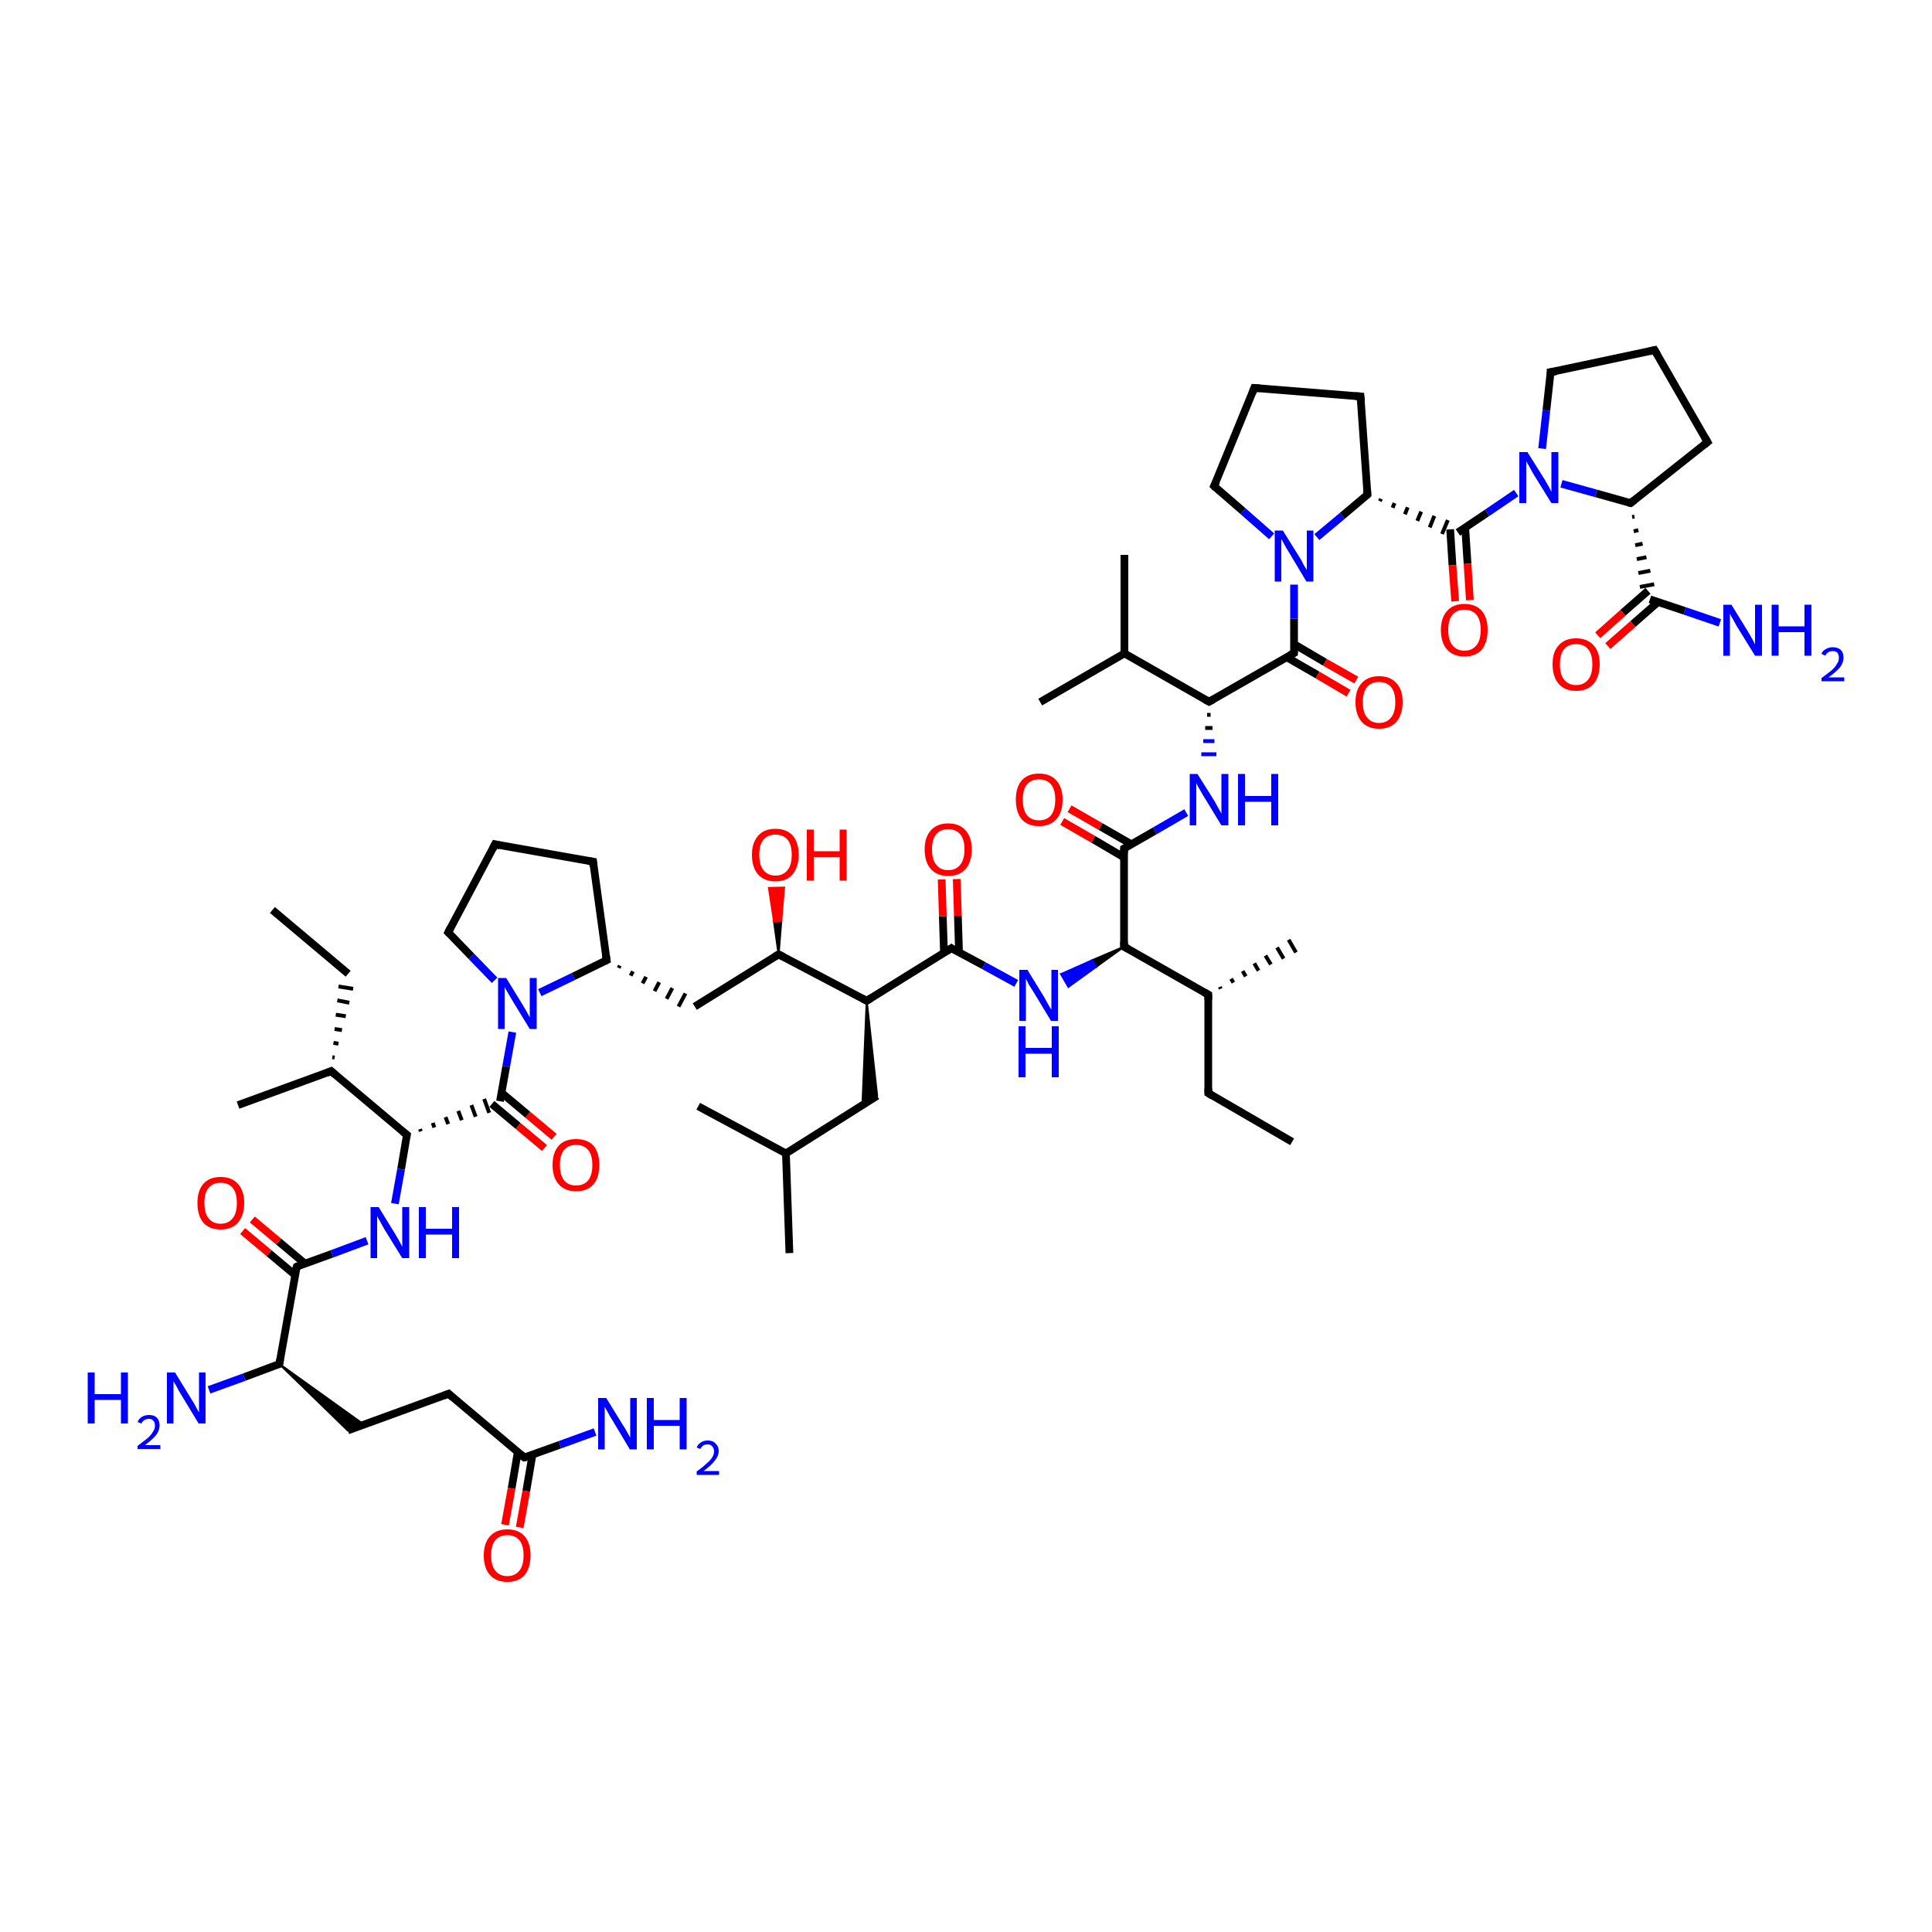 <?xml version='1.0' encoding='iso-8859-1'?>
<svg version='1.1' baseProfile='full'
              xmlns='http://www.w3.org/2000/svg'
                      xmlns:rdkit='http://www.rdkit.org/xml'
                      xmlns:xlink='http://www.w3.org/1999/xlink'
                  xml:space='preserve'
width='500px' height='500px' viewBox='0 0 500 500'>
<!-- END OF HEADER -->
<path class='bond-0 atom-3 atom-8' d='M 290.9,219.6 L 298.9,215.0' style='fill:none;fill-rule:evenodd;stroke:#000000;stroke-width:2.0px;stroke-linecap:butt;stroke-linejoin:miter;stroke-opacity:1' />
<path class='bond-0 atom-3 atom-8' d='M 298.9,215.0 L 307.0,210.3' style='fill:none;fill-rule:evenodd;stroke:#0000FF;stroke-width:2.0px;stroke-linecap:butt;stroke-linejoin:miter;stroke-opacity:1' />
<path class='bond-1 atom-11 atom-15' d='M 334.9,169.0 L 334.9,160.1' style='fill:none;fill-rule:evenodd;stroke:#000000;stroke-width:2.0px;stroke-linecap:butt;stroke-linejoin:miter;stroke-opacity:1' />
<path class='bond-1 atom-11 atom-15' d='M 334.9,160.1 L 334.9,151.3' style='fill:none;fill-rule:evenodd;stroke:#0000FF;stroke-width:2.0px;stroke-linecap:butt;stroke-linejoin:miter;stroke-opacity:1' />
<path class='bond-2 atom-18 atom-22' d='M 377.3,137.8 L 384.9,132.7' style='fill:none;fill-rule:evenodd;stroke:#000000;stroke-width:2.0px;stroke-linecap:butt;stroke-linejoin:miter;stroke-opacity:1' />
<path class='bond-2 atom-18 atom-22' d='M 384.9,132.7 L 392.4,127.6' style='fill:none;fill-rule:evenodd;stroke:#0000FF;stroke-width:2.0px;stroke-linecap:butt;stroke-linejoin:miter;stroke-opacity:1' />
<path class='bond-3 atom-25 atom-29' d='M 427.0,155.1 L 436.0,158.1' style='fill:none;fill-rule:evenodd;stroke:#000000;stroke-width:2.0px;stroke-linecap:butt;stroke-linejoin:miter;stroke-opacity:1' />
<path class='bond-3 atom-25 atom-29' d='M 436.0,158.1 L 445.1,161.2' style='fill:none;fill-rule:evenodd;stroke:#0000FF;stroke-width:2.0px;stroke-linecap:butt;stroke-linejoin:miter;stroke-opacity:1' />
<path class='bond-4 atom-1 atom-0' d='M 290.9,245.0 L 283.7,250.2 L 282.7,248.5 Z' style='fill:#000000;fill-rule:evenodd;fill-opacity:1;stroke:#000000;stroke-width:0.5px;stroke-linecap:butt;stroke-linejoin:miter;stroke-opacity:1;' />
<path class='bond-4 atom-1 atom-0' d='M 283.7,250.2 L 274.6,252.1 L 276.5,255.4 Z' style='fill:#0000FF;fill-rule:evenodd;fill-opacity:1;stroke:#0000FF;stroke-width:0.5px;stroke-linecap:butt;stroke-linejoin:miter;stroke-opacity:1;' />
<path class='bond-4 atom-1 atom-0' d='M 283.7,250.2 L 282.7,248.5 L 274.6,252.1 Z' style='fill:#0000FF;fill-rule:evenodd;fill-opacity:1;stroke:#0000FF;stroke-width:0.5px;stroke-linecap:butt;stroke-linejoin:miter;stroke-opacity:1;' />
<path class='bond-5 atom-1 atom-3' d='M 290.9,245.0 L 290.9,219.6' style='fill:none;fill-rule:evenodd;stroke:#000000;stroke-width:2.0px;stroke-linecap:butt;stroke-linejoin:miter;stroke-opacity:1' />
<path class='bond-6 atom-3 atom-2' d='M 292.8,218.5 L 284.8,213.9' style='fill:none;fill-rule:evenodd;stroke:#000000;stroke-width:2.0px;stroke-linecap:butt;stroke-linejoin:miter;stroke-opacity:1' />
<path class='bond-6 atom-3 atom-2' d='M 284.8,213.9 L 276.8,209.3' style='fill:none;fill-rule:evenodd;stroke:#FF0000;stroke-width:2.0px;stroke-linecap:butt;stroke-linejoin:miter;stroke-opacity:1' />
<path class='bond-6 atom-3 atom-2' d='M 290.9,221.9 L 282.9,217.2' style='fill:none;fill-rule:evenodd;stroke:#000000;stroke-width:2.0px;stroke-linecap:butt;stroke-linejoin:miter;stroke-opacity:1' />
<path class='bond-6 atom-3 atom-2' d='M 282.9,217.2 L 274.9,212.6' style='fill:none;fill-rule:evenodd;stroke:#FF0000;stroke-width:2.0px;stroke-linecap:butt;stroke-linejoin:miter;stroke-opacity:1' />
<path class='bond-7 atom-1 atom-4' d='M 290.9,245.0 L 312.7,257.4' style='fill:none;fill-rule:evenodd;stroke:#000000;stroke-width:2.0px;stroke-linecap:butt;stroke-linejoin:miter;stroke-opacity:1' />
<path class='bond-8 atom-4 atom-5' d='M 315.7,255.4 L 315.9,255.9' style='fill:none;fill-rule:evenodd;stroke:#000000;stroke-width:1.0px;stroke-linecap:butt;stroke-linejoin:miter;stroke-opacity:1' />
<path class='bond-8 atom-4 atom-5' d='M 318.6,253.3 L 319.2,254.3' style='fill:none;fill-rule:evenodd;stroke:#000000;stroke-width:1.0px;stroke-linecap:butt;stroke-linejoin:miter;stroke-opacity:1' />
<path class='bond-8 atom-4 atom-5' d='M 321.6,251.3 L 322.4,252.7' style='fill:none;fill-rule:evenodd;stroke:#000000;stroke-width:1.0px;stroke-linecap:butt;stroke-linejoin:miter;stroke-opacity:1' />
<path class='bond-8 atom-4 atom-5' d='M 324.6,249.3 L 325.7,251.2' style='fill:none;fill-rule:evenodd;stroke:#000000;stroke-width:1.0px;stroke-linecap:butt;stroke-linejoin:miter;stroke-opacity:1' />
<path class='bond-8 atom-4 atom-5' d='M 327.5,247.3 L 328.9,249.6' style='fill:none;fill-rule:evenodd;stroke:#000000;stroke-width:1.0px;stroke-linecap:butt;stroke-linejoin:miter;stroke-opacity:1' />
<path class='bond-8 atom-4 atom-5' d='M 330.5,245.2 L 332.2,248.1' style='fill:none;fill-rule:evenodd;stroke:#000000;stroke-width:1.0px;stroke-linecap:butt;stroke-linejoin:miter;stroke-opacity:1' />
<path class='bond-8 atom-4 atom-5' d='M 333.5,243.2 L 335.4,246.5' style='fill:none;fill-rule:evenodd;stroke:#000000;stroke-width:1.0px;stroke-linecap:butt;stroke-linejoin:miter;stroke-opacity:1' />
<path class='bond-9 atom-4 atom-6' d='M 312.7,257.4 L 312.7,282.9' style='fill:none;fill-rule:evenodd;stroke:#000000;stroke-width:2.0px;stroke-linecap:butt;stroke-linejoin:miter;stroke-opacity:1' />
<path class='bond-10 atom-6 atom-7' d='M 312.7,282.9 L 334.4,295.5' style='fill:none;fill-rule:evenodd;stroke:#000000;stroke-width:2.0px;stroke-linecap:butt;stroke-linejoin:miter;stroke-opacity:1' />
<path class='bond-11 atom-9 atom-8' d='M 312.4,185.0 L 313.3,185.0' style='fill:none;fill-rule:evenodd;stroke:#000000;stroke-width:1.0px;stroke-linecap:butt;stroke-linejoin:miter;stroke-opacity:1' />
<path class='bond-11 atom-9 atom-8' d='M 311.9,188.4 L 313.8,188.4' style='fill:none;fill-rule:evenodd;stroke:#000000;stroke-width:1.0px;stroke-linecap:butt;stroke-linejoin:miter;stroke-opacity:1' />
<path class='bond-11 atom-9 atom-8' d='M 311.4,191.8 L 314.3,191.8' style='fill:none;fill-rule:evenodd;stroke:#0000FF;stroke-width:1.0px;stroke-linecap:butt;stroke-linejoin:miter;stroke-opacity:1' />
<path class='bond-11 atom-9 atom-8' d='M 310.9,195.2 L 314.8,195.2' style='fill:none;fill-rule:evenodd;stroke:#0000FF;stroke-width:1.0px;stroke-linecap:butt;stroke-linejoin:miter;stroke-opacity:1' />
<path class='bond-12 atom-9 atom-11' d='M 312.9,181.6 L 334.9,169.0' style='fill:none;fill-rule:evenodd;stroke:#000000;stroke-width:2.0px;stroke-linecap:butt;stroke-linejoin:miter;stroke-opacity:1' />
<path class='bond-13 atom-11 atom-10' d='M 333.0,170.1 L 341.0,174.7' style='fill:none;fill-rule:evenodd;stroke:#000000;stroke-width:2.0px;stroke-linecap:butt;stroke-linejoin:miter;stroke-opacity:1' />
<path class='bond-13 atom-11 atom-10' d='M 341.0,174.7 L 349.0,179.4' style='fill:none;fill-rule:evenodd;stroke:#FF0000;stroke-width:2.0px;stroke-linecap:butt;stroke-linejoin:miter;stroke-opacity:1' />
<path class='bond-13 atom-11 atom-10' d='M 334.9,166.7 L 342.9,171.4' style='fill:none;fill-rule:evenodd;stroke:#000000;stroke-width:2.0px;stroke-linecap:butt;stroke-linejoin:miter;stroke-opacity:1' />
<path class='bond-13 atom-11 atom-10' d='M 342.9,171.4 L 351.0,176.0' style='fill:none;fill-rule:evenodd;stroke:#FF0000;stroke-width:2.0px;stroke-linecap:butt;stroke-linejoin:miter;stroke-opacity:1' />
<path class='bond-14 atom-9 atom-12' d='M 312.9,181.6 L 291.0,169.1' style='fill:none;fill-rule:evenodd;stroke:#000000;stroke-width:2.0px;stroke-linecap:butt;stroke-linejoin:miter;stroke-opacity:1' />
<path class='bond-15 atom-12 atom-13' d='M 291.0,169.1 L 291.0,143.6' style='fill:none;fill-rule:evenodd;stroke:#000000;stroke-width:2.0px;stroke-linecap:butt;stroke-linejoin:miter;stroke-opacity:1' />
<path class='bond-16 atom-12 atom-14' d='M 291.0,169.1 L 269.2,181.7' style='fill:none;fill-rule:evenodd;stroke:#000000;stroke-width:2.0px;stroke-linecap:butt;stroke-linejoin:miter;stroke-opacity:1' />
<path class='bond-17 atom-15 atom-16' d='M 340.8,139.0 L 347.4,133.5' style='fill:none;fill-rule:evenodd;stroke:#0000FF;stroke-width:2.0px;stroke-linecap:butt;stroke-linejoin:miter;stroke-opacity:1' />
<path class='bond-17 atom-15 atom-16' d='M 347.4,133.5 L 353.9,128.0' style='fill:none;fill-rule:evenodd;stroke:#000000;stroke-width:2.0px;stroke-linecap:butt;stroke-linejoin:miter;stroke-opacity:1' />
<path class='bond-18 atom-16 atom-18' d='M 357.1,129.7 L 357.4,129.1' style='fill:none;fill-rule:evenodd;stroke:#000000;stroke-width:1.0px;stroke-linecap:butt;stroke-linejoin:miter;stroke-opacity:1' />
<path class='bond-18 atom-16 atom-18' d='M 360.4,131.4 L 360.9,130.2' style='fill:none;fill-rule:evenodd;stroke:#000000;stroke-width:1.0px;stroke-linecap:butt;stroke-linejoin:miter;stroke-opacity:1' />
<path class='bond-18 atom-16 atom-18' d='M 363.6,133.1 L 364.3,131.3' style='fill:none;fill-rule:evenodd;stroke:#000000;stroke-width:1.0px;stroke-linecap:butt;stroke-linejoin:miter;stroke-opacity:1' />
<path class='bond-18 atom-16 atom-18' d='M 366.8,134.8 L 367.8,132.4' style='fill:none;fill-rule:evenodd;stroke:#000000;stroke-width:1.0px;stroke-linecap:butt;stroke-linejoin:miter;stroke-opacity:1' />
<path class='bond-18 atom-16 atom-18' d='M 370.0,136.5 L 371.2,133.5' style='fill:none;fill-rule:evenodd;stroke:#000000;stroke-width:1.0px;stroke-linecap:butt;stroke-linejoin:miter;stroke-opacity:1' />
<path class='bond-18 atom-16 atom-18' d='M 373.2,138.2 L 374.7,134.6' style='fill:none;fill-rule:evenodd;stroke:#000000;stroke-width:1.0px;stroke-linecap:butt;stroke-linejoin:miter;stroke-opacity:1' />
<path class='bond-19 atom-18 atom-17' d='M 375.3,137.0 L 375.9,146.3' style='fill:none;fill-rule:evenodd;stroke:#000000;stroke-width:2.0px;stroke-linecap:butt;stroke-linejoin:miter;stroke-opacity:1' />
<path class='bond-19 atom-18 atom-17' d='M 375.9,146.3 L 376.6,155.6' style='fill:none;fill-rule:evenodd;stroke:#FF0000;stroke-width:2.0px;stroke-linecap:butt;stroke-linejoin:miter;stroke-opacity:1' />
<path class='bond-19 atom-18 atom-17' d='M 379.2,136.6 L 379.8,145.9' style='fill:none;fill-rule:evenodd;stroke:#000000;stroke-width:2.0px;stroke-linecap:butt;stroke-linejoin:miter;stroke-opacity:1' />
<path class='bond-19 atom-18 atom-17' d='M 379.8,145.9 L 380.4,155.3' style='fill:none;fill-rule:evenodd;stroke:#FF0000;stroke-width:2.0px;stroke-linecap:butt;stroke-linejoin:miter;stroke-opacity:1' />
<path class='bond-20 atom-16 atom-19' d='M 353.9,128.0 L 352.1,102.6' style='fill:none;fill-rule:evenodd;stroke:#000000;stroke-width:2.0px;stroke-linecap:butt;stroke-linejoin:miter;stroke-opacity:1' />
<path class='bond-21 atom-20 atom-21' d='M 314.2,125.8 L 324.6,100.4' style='fill:none;fill-rule:evenodd;stroke:#000000;stroke-width:2.0px;stroke-linecap:butt;stroke-linejoin:miter;stroke-opacity:1' />
<path class='bond-22 atom-21 atom-19' d='M 324.6,100.4 L 352.1,102.6' style='fill:none;fill-rule:evenodd;stroke:#000000;stroke-width:2.0px;stroke-linecap:butt;stroke-linejoin:miter;stroke-opacity:1' />
<path class='bond-23 atom-20 atom-15' d='M 314.2,125.8 L 321.7,132.3' style='fill:none;fill-rule:evenodd;stroke:#000000;stroke-width:2.0px;stroke-linecap:butt;stroke-linejoin:miter;stroke-opacity:1' />
<path class='bond-23 atom-20 atom-15' d='M 321.7,132.3 L 329.1,138.8' style='fill:none;fill-rule:evenodd;stroke:#0000FF;stroke-width:2.0px;stroke-linecap:butt;stroke-linejoin:miter;stroke-opacity:1' />
<path class='bond-24 atom-22 atom-23' d='M 404.1,125.2 L 413.1,127.7' style='fill:none;fill-rule:evenodd;stroke:#0000FF;stroke-width:2.0px;stroke-linecap:butt;stroke-linejoin:miter;stroke-opacity:1' />
<path class='bond-24 atom-22 atom-23' d='M 413.1,127.7 L 422.0,130.2' style='fill:none;fill-rule:evenodd;stroke:#000000;stroke-width:2.0px;stroke-linecap:butt;stroke-linejoin:miter;stroke-opacity:1' />
<path class='bond-25 atom-23 atom-25' d='M 422.4,133.8 L 423.0,133.7' style='fill:none;fill-rule:evenodd;stroke:#000000;stroke-width:1.0px;stroke-linecap:butt;stroke-linejoin:miter;stroke-opacity:1' />
<path class='bond-25 atom-23 atom-25' d='M 422.8,137.5 L 424.0,137.2' style='fill:none;fill-rule:evenodd;stroke:#000000;stroke-width:1.0px;stroke-linecap:butt;stroke-linejoin:miter;stroke-opacity:1' />
<path class='bond-25 atom-23 atom-25' d='M 423.2,141.1 L 425.1,140.7' style='fill:none;fill-rule:evenodd;stroke:#000000;stroke-width:1.0px;stroke-linecap:butt;stroke-linejoin:miter;stroke-opacity:1' />
<path class='bond-25 atom-23 atom-25' d='M 423.6,144.7 L 426.1,144.2' style='fill:none;fill-rule:evenodd;stroke:#000000;stroke-width:1.0px;stroke-linecap:butt;stroke-linejoin:miter;stroke-opacity:1' />
<path class='bond-25 atom-23 atom-25' d='M 424.0,148.3 L 427.1,147.7' style='fill:none;fill-rule:evenodd;stroke:#000000;stroke-width:1.0px;stroke-linecap:butt;stroke-linejoin:miter;stroke-opacity:1' />
<path class='bond-25 atom-23 atom-25' d='M 424.4,151.9 L 428.1,151.2' style='fill:none;fill-rule:evenodd;stroke:#000000;stroke-width:1.0px;stroke-linecap:butt;stroke-linejoin:miter;stroke-opacity:1' />
<path class='bond-26 atom-25 atom-24' d='M 426.5,152.9 L 420.0,158.6' style='fill:none;fill-rule:evenodd;stroke:#000000;stroke-width:2.0px;stroke-linecap:butt;stroke-linejoin:miter;stroke-opacity:1' />
<path class='bond-26 atom-25 atom-24' d='M 420.0,158.6 L 413.5,164.4' style='fill:none;fill-rule:evenodd;stroke:#FF0000;stroke-width:2.0px;stroke-linecap:butt;stroke-linejoin:miter;stroke-opacity:1' />
<path class='bond-26 atom-25 atom-24' d='M 429.1,155.8 L 422.6,161.5' style='fill:none;fill-rule:evenodd;stroke:#000000;stroke-width:2.0px;stroke-linecap:butt;stroke-linejoin:miter;stroke-opacity:1' />
<path class='bond-26 atom-25 atom-24' d='M 422.6,161.5 L 416.1,167.2' style='fill:none;fill-rule:evenodd;stroke:#FF0000;stroke-width:2.0px;stroke-linecap:butt;stroke-linejoin:miter;stroke-opacity:1' />
<path class='bond-27 atom-23 atom-26' d='M 422.0,130.2 L 441.9,114.4' style='fill:none;fill-rule:evenodd;stroke:#000000;stroke-width:2.0px;stroke-linecap:butt;stroke-linejoin:miter;stroke-opacity:1' />
<path class='bond-28 atom-27 atom-28' d='M 401.3,96.3 L 428.2,90.6' style='fill:none;fill-rule:evenodd;stroke:#000000;stroke-width:2.0px;stroke-linecap:butt;stroke-linejoin:miter;stroke-opacity:1' />
<path class='bond-29 atom-28 atom-26' d='M 428.2,90.6 L 441.9,114.4' style='fill:none;fill-rule:evenodd;stroke:#000000;stroke-width:2.0px;stroke-linecap:butt;stroke-linejoin:miter;stroke-opacity:1' />
<path class='bond-30 atom-27 atom-22' d='M 401.3,96.3 L 400.2,106.2' style='fill:none;fill-rule:evenodd;stroke:#000000;stroke-width:2.0px;stroke-linecap:butt;stroke-linejoin:miter;stroke-opacity:1' />
<path class='bond-30 atom-27 atom-22' d='M 400.2,106.2 L 399.1,116.1' style='fill:none;fill-rule:evenodd;stroke:#0000FF;stroke-width:2.0px;stroke-linecap:butt;stroke-linejoin:miter;stroke-opacity:1' />
<path class='bond-31 atom-30 atom-31' d='M 116.0,241.3 L 122.0,247.5' style='fill:none;fill-rule:evenodd;stroke:#000000;stroke-width:2.0px;stroke-linecap:butt;stroke-linejoin:miter;stroke-opacity:1' />
<path class='bond-31 atom-30 atom-31' d='M 122.0,247.5 L 128.0,253.7' style='fill:none;fill-rule:evenodd;stroke:#0000FF;stroke-width:2.0px;stroke-linecap:butt;stroke-linejoin:miter;stroke-opacity:1' />
<path class='bond-32 atom-31 atom-32' d='M 139.7,256.9 L 148.4,252.7' style='fill:none;fill-rule:evenodd;stroke:#0000FF;stroke-width:2.0px;stroke-linecap:butt;stroke-linejoin:miter;stroke-opacity:1' />
<path class='bond-32 atom-31 atom-32' d='M 148.4,252.7 L 157.0,248.5' style='fill:none;fill-rule:evenodd;stroke:#000000;stroke-width:2.0px;stroke-linecap:butt;stroke-linejoin:miter;stroke-opacity:1' />
<path class='bond-33 atom-32 atom-33' d='M 157.0,248.5 L 153.5,223.0' style='fill:none;fill-rule:evenodd;stroke:#000000;stroke-width:2.0px;stroke-linecap:butt;stroke-linejoin:miter;stroke-opacity:1' />
<path class='bond-34 atom-33 atom-34' d='M 153.5,223.0 L 128.1,218.5' style='fill:none;fill-rule:evenodd;stroke:#000000;stroke-width:2.0px;stroke-linecap:butt;stroke-linejoin:miter;stroke-opacity:1' />
<path class='bond-35 atom-34 atom-30' d='M 128.1,218.5 L 116.0,241.3' style='fill:none;fill-rule:evenodd;stroke:#000000;stroke-width:2.0px;stroke-linecap:butt;stroke-linejoin:miter;stroke-opacity:1' />
<path class='bond-36 atom-32 atom-35' d='M 160.1,250.5 L 160.4,249.9' style='fill:none;fill-rule:evenodd;stroke:#000000;stroke-width:1.0px;stroke-linecap:butt;stroke-linejoin:miter;stroke-opacity:1' />
<path class='bond-36 atom-32 atom-35' d='M 163.2,252.5 L 163.8,251.4' style='fill:none;fill-rule:evenodd;stroke:#000000;stroke-width:1.0px;stroke-linecap:butt;stroke-linejoin:miter;stroke-opacity:1' />
<path class='bond-36 atom-32 atom-35' d='M 166.3,254.5 L 167.2,252.8' style='fill:none;fill-rule:evenodd;stroke:#000000;stroke-width:1.0px;stroke-linecap:butt;stroke-linejoin:miter;stroke-opacity:1' />
<path class='bond-36 atom-32 atom-35' d='M 169.4,256.5 L 170.6,254.2' style='fill:none;fill-rule:evenodd;stroke:#000000;stroke-width:1.0px;stroke-linecap:butt;stroke-linejoin:miter;stroke-opacity:1' />
<path class='bond-36 atom-32 atom-35' d='M 172.5,258.5 L 174.0,255.7' style='fill:none;fill-rule:evenodd;stroke:#000000;stroke-width:1.0px;stroke-linecap:butt;stroke-linejoin:miter;stroke-opacity:1' />
<path class='bond-36 atom-32 atom-35' d='M 175.6,260.5 L 177.4,257.1' style='fill:none;fill-rule:evenodd;stroke:#000000;stroke-width:1.0px;stroke-linecap:butt;stroke-linejoin:miter;stroke-opacity:1' />
<path class='bond-37 atom-35 atom-36' d='M 179.8,260.5 L 201.5,247.0' style='fill:none;fill-rule:evenodd;stroke:#000000;stroke-width:2.0px;stroke-linecap:butt;stroke-linejoin:miter;stroke-opacity:1' />
<path class='bond-38 atom-36 atom-37' d='M 201.5,247.0 L 224.3,259.0' style='fill:none;fill-rule:evenodd;stroke:#000000;stroke-width:2.0px;stroke-linecap:butt;stroke-linejoin:miter;stroke-opacity:1' />
<path class='bond-39 atom-36 atom-38' d='M 201.5,247.0 L 200.3,238.4 L 202.2,238.3 Z' style='fill:#000000;fill-rule:evenodd;fill-opacity:1;stroke:#000000;stroke-width:0.5px;stroke-linecap:butt;stroke-linejoin:miter;stroke-opacity:1;' />
<path class='bond-39 atom-36 atom-38' d='M 200.3,238.4 L 202.9,229.7 L 199.0,229.8 Z' style='fill:#FF0000;fill-rule:evenodd;fill-opacity:1;stroke:#FF0000;stroke-width:0.5px;stroke-linecap:butt;stroke-linejoin:miter;stroke-opacity:1;' />
<path class='bond-39 atom-36 atom-38' d='M 200.3,238.4 L 202.2,238.3 L 202.9,229.7 Z' style='fill:#FF0000;fill-rule:evenodd;fill-opacity:1;stroke:#FF0000;stroke-width:0.5px;stroke-linecap:butt;stroke-linejoin:miter;stroke-opacity:1;' />
<path class='bond-40 atom-37 atom-39' d='M 224.3,259.0 L 227.0,283.6 L 223.2,286.0 Z' style='fill:#000000;fill-rule:evenodd;fill-opacity:1;stroke:#000000;stroke-width:0.5px;stroke-linecap:butt;stroke-linejoin:miter;stroke-opacity:1;' />
<path class='bond-41 atom-37 atom-40' d='M 224.3,259.0 L 246.2,245.4' style='fill:none;fill-rule:evenodd;stroke:#000000;stroke-width:2.0px;stroke-linecap:butt;stroke-linejoin:miter;stroke-opacity:1' />
<path class='bond-42 atom-39 atom-41' d='M 227.0,283.6 L 203.4,298.5' style='fill:none;fill-rule:evenodd;stroke:#000000;stroke-width:2.0px;stroke-linecap:butt;stroke-linejoin:miter;stroke-opacity:1' />
<path class='bond-43 atom-41 atom-42' d='M 203.4,298.5 L 204.3,324.3' style='fill:none;fill-rule:evenodd;stroke:#000000;stroke-width:2.0px;stroke-linecap:butt;stroke-linejoin:miter;stroke-opacity:1' />
<path class='bond-44 atom-41 atom-43' d='M 203.4,298.5 L 180.7,286.3' style='fill:none;fill-rule:evenodd;stroke:#000000;stroke-width:2.0px;stroke-linecap:butt;stroke-linejoin:miter;stroke-opacity:1' />
<path class='bond-45 atom-40 atom-0' d='M 246.2,245.4 L 254.6,249.9' style='fill:none;fill-rule:evenodd;stroke:#000000;stroke-width:2.0px;stroke-linecap:butt;stroke-linejoin:miter;stroke-opacity:1' />
<path class='bond-45 atom-40 atom-0' d='M 254.6,249.9 L 263.0,254.5' style='fill:none;fill-rule:evenodd;stroke:#0000FF;stroke-width:2.0px;stroke-linecap:butt;stroke-linejoin:miter;stroke-opacity:1' />
<path class='bond-46 atom-40 atom-44' d='M 248.2,246.5 L 247.9,237.0' style='fill:none;fill-rule:evenodd;stroke:#000000;stroke-width:2.0px;stroke-linecap:butt;stroke-linejoin:miter;stroke-opacity:1' />
<path class='bond-46 atom-40 atom-44' d='M 247.9,237.0 L 247.6,227.5' style='fill:none;fill-rule:evenodd;stroke:#FF0000;stroke-width:2.0px;stroke-linecap:butt;stroke-linejoin:miter;stroke-opacity:1' />
<path class='bond-46 atom-40 atom-44' d='M 244.3,246.6 L 244.0,237.1' style='fill:none;fill-rule:evenodd;stroke:#000000;stroke-width:2.0px;stroke-linecap:butt;stroke-linejoin:miter;stroke-opacity:1' />
<path class='bond-46 atom-40 atom-44' d='M 244.0,237.1 L 243.7,227.6' style='fill:none;fill-rule:evenodd;stroke:#FF0000;stroke-width:2.0px;stroke-linecap:butt;stroke-linejoin:miter;stroke-opacity:1' />
<path class='bond-47 atom-31 atom-45' d='M 132.6,267.1 L 131.0,276.0' style='fill:none;fill-rule:evenodd;stroke:#0000FF;stroke-width:2.0px;stroke-linecap:butt;stroke-linejoin:miter;stroke-opacity:1' />
<path class='bond-47 atom-31 atom-45' d='M 131.0,276.0 L 129.4,285.0' style='fill:none;fill-rule:evenodd;stroke:#000000;stroke-width:2.0px;stroke-linecap:butt;stroke-linejoin:miter;stroke-opacity:1' />
<path class='bond-48 atom-46 atom-45' d='M 108.9,292.8 L 108.7,292.2' style='fill:none;fill-rule:evenodd;stroke:#000000;stroke-width:1.0px;stroke-linecap:butt;stroke-linejoin:miter;stroke-opacity:1' />
<path class='bond-48 atom-46 atom-45' d='M 112.4,291.8 L 112.0,290.6' style='fill:none;fill-rule:evenodd;stroke:#000000;stroke-width:1.0px;stroke-linecap:butt;stroke-linejoin:miter;stroke-opacity:1' />
<path class='bond-48 atom-46 atom-45' d='M 116.0,290.9 L 115.3,289.1' style='fill:none;fill-rule:evenodd;stroke:#000000;stroke-width:1.0px;stroke-linecap:butt;stroke-linejoin:miter;stroke-opacity:1' />
<path class='bond-48 atom-46 atom-45' d='M 119.5,289.9 L 118.6,287.5' style='fill:none;fill-rule:evenodd;stroke:#000000;stroke-width:1.0px;stroke-linecap:butt;stroke-linejoin:miter;stroke-opacity:1' />
<path class='bond-48 atom-46 atom-45' d='M 123.1,289.0 L 122.0,286.0' style='fill:none;fill-rule:evenodd;stroke:#000000;stroke-width:1.0px;stroke-linecap:butt;stroke-linejoin:miter;stroke-opacity:1' />
<path class='bond-48 atom-46 atom-45' d='M 126.6,288.0 L 125.3,284.4' style='fill:none;fill-rule:evenodd;stroke:#000000;stroke-width:1.0px;stroke-linecap:butt;stroke-linejoin:miter;stroke-opacity:1' />
<path class='bond-49 atom-45 atom-47' d='M 127.3,285.7 L 134.1,291.4' style='fill:none;fill-rule:evenodd;stroke:#000000;stroke-width:2.0px;stroke-linecap:butt;stroke-linejoin:miter;stroke-opacity:1' />
<path class='bond-49 atom-45 atom-47' d='M 134.1,291.4 L 140.9,297.1' style='fill:none;fill-rule:evenodd;stroke:#FF0000;stroke-width:2.0px;stroke-linecap:butt;stroke-linejoin:miter;stroke-opacity:1' />
<path class='bond-49 atom-45 atom-47' d='M 129.8,282.8 L 136.6,288.5' style='fill:none;fill-rule:evenodd;stroke:#000000;stroke-width:2.0px;stroke-linecap:butt;stroke-linejoin:miter;stroke-opacity:1' />
<path class='bond-49 atom-45 atom-47' d='M 136.6,288.5 L 143.4,294.2' style='fill:none;fill-rule:evenodd;stroke:#FF0000;stroke-width:2.0px;stroke-linecap:butt;stroke-linejoin:miter;stroke-opacity:1' />
<path class='bond-50 atom-46 atom-48' d='M 105.3,293.7 L 103.8,302.6' style='fill:none;fill-rule:evenodd;stroke:#000000;stroke-width:2.0px;stroke-linecap:butt;stroke-linejoin:miter;stroke-opacity:1' />
<path class='bond-50 atom-46 atom-48' d='M 103.8,302.6 L 102.2,311.5' style='fill:none;fill-rule:evenodd;stroke:#0000FF;stroke-width:2.0px;stroke-linecap:butt;stroke-linejoin:miter;stroke-opacity:1' />
<path class='bond-51 atom-46 atom-49' d='M 105.3,293.7 L 85.7,277.2' style='fill:none;fill-rule:evenodd;stroke:#000000;stroke-width:2.0px;stroke-linecap:butt;stroke-linejoin:miter;stroke-opacity:1' />
<path class='bond-52 atom-49 atom-50' d='M 86.6,273.7 L 86.0,273.6' style='fill:none;fill-rule:evenodd;stroke:#000000;stroke-width:1.0px;stroke-linecap:butt;stroke-linejoin:miter;stroke-opacity:1' />
<path class='bond-52 atom-49 atom-50' d='M 87.6,270.1 L 86.3,269.9' style='fill:none;fill-rule:evenodd;stroke:#000000;stroke-width:1.0px;stroke-linecap:butt;stroke-linejoin:miter;stroke-opacity:1' />
<path class='bond-52 atom-49 atom-50' d='M 88.5,266.6 L 86.6,266.3' style='fill:none;fill-rule:evenodd;stroke:#000000;stroke-width:1.0px;stroke-linecap:butt;stroke-linejoin:miter;stroke-opacity:1' />
<path class='bond-52 atom-49 atom-50' d='M 89.5,263.0 L 86.9,262.6' style='fill:none;fill-rule:evenodd;stroke:#000000;stroke-width:1.0px;stroke-linecap:butt;stroke-linejoin:miter;stroke-opacity:1' />
<path class='bond-52 atom-49 atom-50' d='M 90.4,259.5 L 87.3,258.9' style='fill:none;fill-rule:evenodd;stroke:#000000;stroke-width:1.0px;stroke-linecap:butt;stroke-linejoin:miter;stroke-opacity:1' />
<path class='bond-52 atom-49 atom-50' d='M 91.4,255.9 L 87.6,255.3' style='fill:none;fill-rule:evenodd;stroke:#000000;stroke-width:1.0px;stroke-linecap:butt;stroke-linejoin:miter;stroke-opacity:1' />
<path class='bond-53 atom-49 atom-51' d='M 85.7,277.2 L 61.6,286.0' style='fill:none;fill-rule:evenodd;stroke:#000000;stroke-width:2.0px;stroke-linecap:butt;stroke-linejoin:miter;stroke-opacity:1' />
<path class='bond-54 atom-50 atom-52' d='M 90.1,252.0 L 70.5,235.5' style='fill:none;fill-rule:evenodd;stroke:#000000;stroke-width:2.0px;stroke-linecap:butt;stroke-linejoin:miter;stroke-opacity:1' />
<path class='bond-55 atom-48 atom-53' d='M 95.0,321.1 L 85.9,324.5' style='fill:none;fill-rule:evenodd;stroke:#0000FF;stroke-width:2.0px;stroke-linecap:butt;stroke-linejoin:miter;stroke-opacity:1' />
<path class='bond-55 atom-48 atom-53' d='M 85.9,324.5 L 76.8,327.8' style='fill:none;fill-rule:evenodd;stroke:#000000;stroke-width:2.0px;stroke-linecap:butt;stroke-linejoin:miter;stroke-opacity:1' />
<path class='bond-56 atom-53 atom-54' d='M 76.8,327.8 L 72.3,353.0' style='fill:none;fill-rule:evenodd;stroke:#000000;stroke-width:2.0px;stroke-linecap:butt;stroke-linejoin:miter;stroke-opacity:1' />
<path class='bond-57 atom-53 atom-55' d='M 78.9,327.0 L 72.1,321.3' style='fill:none;fill-rule:evenodd;stroke:#000000;stroke-width:2.0px;stroke-linecap:butt;stroke-linejoin:miter;stroke-opacity:1' />
<path class='bond-57 atom-53 atom-55' d='M 72.1,321.3 L 65.3,315.6' style='fill:none;fill-rule:evenodd;stroke:#FF0000;stroke-width:2.0px;stroke-linecap:butt;stroke-linejoin:miter;stroke-opacity:1' />
<path class='bond-57 atom-53 atom-55' d='M 76.4,330.0 L 69.6,324.3' style='fill:none;fill-rule:evenodd;stroke:#000000;stroke-width:2.0px;stroke-linecap:butt;stroke-linejoin:miter;stroke-opacity:1' />
<path class='bond-57 atom-53 atom-55' d='M 69.6,324.3 L 62.8,318.6' style='fill:none;fill-rule:evenodd;stroke:#FF0000;stroke-width:2.0px;stroke-linecap:butt;stroke-linejoin:miter;stroke-opacity:1' />
<path class='bond-58 atom-54 atom-56' d='M 72.3,353.0 L 63.2,356.4' style='fill:none;fill-rule:evenodd;stroke:#000000;stroke-width:2.0px;stroke-linecap:butt;stroke-linejoin:miter;stroke-opacity:1' />
<path class='bond-58 atom-54 atom-56' d='M 63.2,356.4 L 54.1,359.7' style='fill:none;fill-rule:evenodd;stroke:#0000FF;stroke-width:2.0px;stroke-linecap:butt;stroke-linejoin:miter;stroke-opacity:1' />
<path class='bond-59 atom-54 atom-57' d='M 72.3,353.0 L 94.2,368.7 L 90.0,370.2 Z' style='fill:#000000;fill-rule:evenodd;fill-opacity:1;stroke:#000000;stroke-width:0.5px;stroke-linecap:butt;stroke-linejoin:miter;stroke-opacity:1;' />
<path class='bond-60 atom-57 atom-58' d='M 90.0,370.2 L 116.1,360.7' style='fill:none;fill-rule:evenodd;stroke:#000000;stroke-width:2.0px;stroke-linecap:butt;stroke-linejoin:miter;stroke-opacity:1' />
<path class='bond-61 atom-58 atom-59' d='M 116.1,360.7 L 135.7,377.2' style='fill:none;fill-rule:evenodd;stroke:#000000;stroke-width:2.0px;stroke-linecap:butt;stroke-linejoin:miter;stroke-opacity:1' />
<path class='bond-62 atom-59 atom-60' d='M 135.7,377.2 L 144.9,373.9' style='fill:none;fill-rule:evenodd;stroke:#000000;stroke-width:2.0px;stroke-linecap:butt;stroke-linejoin:miter;stroke-opacity:1' />
<path class='bond-62 atom-59 atom-60' d='M 144.9,373.9 L 154.0,370.6' style='fill:none;fill-rule:evenodd;stroke:#0000FF;stroke-width:2.0px;stroke-linecap:butt;stroke-linejoin:miter;stroke-opacity:1' />
<path class='bond-63 atom-59 atom-61' d='M 134.0,375.8 L 132.4,385.2' style='fill:none;fill-rule:evenodd;stroke:#000000;stroke-width:2.0px;stroke-linecap:butt;stroke-linejoin:miter;stroke-opacity:1' />
<path class='bond-63 atom-59 atom-61' d='M 132.4,385.2 L 130.7,394.6' style='fill:none;fill-rule:evenodd;stroke:#FF0000;stroke-width:2.0px;stroke-linecap:butt;stroke-linejoin:miter;stroke-opacity:1' />
<path class='bond-63 atom-59 atom-61' d='M 137.8,376.5 L 136.2,385.9' style='fill:none;fill-rule:evenodd;stroke:#000000;stroke-width:2.0px;stroke-linecap:butt;stroke-linejoin:miter;stroke-opacity:1' />
<path class='bond-63 atom-59 atom-61' d='M 136.2,385.9 L 134.5,395.3' style='fill:none;fill-rule:evenodd;stroke:#FF0000;stroke-width:2.0px;stroke-linecap:butt;stroke-linejoin:miter;stroke-opacity:1' />
<path d='M 290.9,243.7 L 290.9,245.0 L 292.0,245.6' style='fill:none;stroke:#000000;stroke-width:2.0px;stroke-linecap:butt;stroke-linejoin:miter;stroke-opacity:1;' />
<path d='M 291.3,219.4 L 290.9,219.6 L 290.9,220.9' style='fill:none;stroke:#000000;stroke-width:2.0px;stroke-linecap:butt;stroke-linejoin:miter;stroke-opacity:1;' />
<path d='M 311.6,256.8 L 312.7,257.4 L 312.7,258.7' style='fill:none;stroke:#000000;stroke-width:2.0px;stroke-linecap:butt;stroke-linejoin:miter;stroke-opacity:1;' />
<path d='M 312.7,281.7 L 312.7,282.9 L 313.8,283.6' style='fill:none;stroke:#000000;stroke-width:2.0px;stroke-linecap:butt;stroke-linejoin:miter;stroke-opacity:1;' />
<path d='M 314.0,181.0 L 312.9,181.6 L 311.8,181.0' style='fill:none;stroke:#000000;stroke-width:2.0px;stroke-linecap:butt;stroke-linejoin:miter;stroke-opacity:1;' />
<path d='M 334.9,168.5 L 334.9,169.0 L 333.8,169.6' style='fill:none;stroke:#000000;stroke-width:2.0px;stroke-linecap:butt;stroke-linejoin:miter;stroke-opacity:1;' />
<path d='M 353.6,128.3 L 353.9,128.0 L 353.8,126.7' style='fill:none;stroke:#000000;stroke-width:2.0px;stroke-linecap:butt;stroke-linejoin:miter;stroke-opacity:1;' />
<path d='M 352.2,103.9 L 352.1,102.6 L 350.7,102.5' style='fill:none;stroke:#000000;stroke-width:2.0px;stroke-linecap:butt;stroke-linejoin:miter;stroke-opacity:1;' />
<path d='M 314.8,124.6 L 314.2,125.8 L 314.6,126.2' style='fill:none;stroke:#000000;stroke-width:2.0px;stroke-linecap:butt;stroke-linejoin:miter;stroke-opacity:1;' />
<path d='M 324.1,101.7 L 324.6,100.4 L 326.0,100.5' style='fill:none;stroke:#000000;stroke-width:2.0px;stroke-linecap:butt;stroke-linejoin:miter;stroke-opacity:1;' />
<path d='M 421.5,130.1 L 422.0,130.2 L 423.0,129.4' style='fill:none;stroke:#000000;stroke-width:2.0px;stroke-linecap:butt;stroke-linejoin:miter;stroke-opacity:1;' />
<path d='M 440.9,115.2 L 441.9,114.4 L 441.2,113.2' style='fill:none;stroke:#000000;stroke-width:2.0px;stroke-linecap:butt;stroke-linejoin:miter;stroke-opacity:1;' />
<path d='M 402.7,96.1 L 401.3,96.3 L 401.3,96.8' style='fill:none;stroke:#000000;stroke-width:2.0px;stroke-linecap:butt;stroke-linejoin:miter;stroke-opacity:1;' />
<path d='M 426.9,90.9 L 428.2,90.6 L 428.9,91.8' style='fill:none;stroke:#000000;stroke-width:2.0px;stroke-linecap:butt;stroke-linejoin:miter;stroke-opacity:1;' />
<path d='M 116.3,241.6 L 116.0,241.3 L 116.6,240.1' style='fill:none;stroke:#000000;stroke-width:2.0px;stroke-linecap:butt;stroke-linejoin:miter;stroke-opacity:1;' />
<path d='M 156.6,248.7 L 157.0,248.5 L 156.8,247.2' style='fill:none;stroke:#000000;stroke-width:2.0px;stroke-linecap:butt;stroke-linejoin:miter;stroke-opacity:1;' />
<path d='M 153.6,224.3 L 153.5,223.0 L 152.2,222.8' style='fill:none;stroke:#000000;stroke-width:2.0px;stroke-linecap:butt;stroke-linejoin:miter;stroke-opacity:1;' />
<path d='M 129.4,218.8 L 128.1,218.5 L 127.5,219.7' style='fill:none;stroke:#000000;stroke-width:2.0px;stroke-linecap:butt;stroke-linejoin:miter;stroke-opacity:1;' />
<path d='M 200.5,247.6 L 201.5,247.0 L 202.7,247.6' style='fill:none;stroke:#000000;stroke-width:2.0px;stroke-linecap:butt;stroke-linejoin:miter;stroke-opacity:1;' />
<path d='M 223.2,258.4 L 224.3,259.0 L 225.4,258.3' style='fill:none;stroke:#000000;stroke-width:2.0px;stroke-linecap:butt;stroke-linejoin:miter;stroke-opacity:1;' />
<path d='M 245.1,246.1 L 246.2,245.4 L 246.6,245.7' style='fill:none;stroke:#000000;stroke-width:2.0px;stroke-linecap:butt;stroke-linejoin:miter;stroke-opacity:1;' />
<path d='M 105.2,294.2 L 105.3,293.7 L 104.3,292.9' style='fill:none;stroke:#000000;stroke-width:2.0px;stroke-linecap:butt;stroke-linejoin:miter;stroke-opacity:1;' />
<path d='M 86.7,278.1 L 85.7,277.2 L 84.5,277.7' style='fill:none;stroke:#000000;stroke-width:2.0px;stroke-linecap:butt;stroke-linejoin:miter;stroke-opacity:1;' />
<path d='M 77.2,327.6 L 76.8,327.8 L 76.5,329.0' style='fill:none;stroke:#000000;stroke-width:2.0px;stroke-linecap:butt;stroke-linejoin:miter;stroke-opacity:1;' />
<path d='M 72.5,351.8 L 72.3,353.0 L 71.9,353.2' style='fill:none;stroke:#000000;stroke-width:2.0px;stroke-linecap:butt;stroke-linejoin:miter;stroke-opacity:1;' />
<path d='M 114.8,361.2 L 116.1,360.7 L 117.1,361.6' style='fill:none;stroke:#000000;stroke-width:2.0px;stroke-linecap:butt;stroke-linejoin:miter;stroke-opacity:1;' />
<path d='M 134.7,376.4 L 135.7,377.2 L 136.2,377.1' style='fill:none;stroke:#000000;stroke-width:2.0px;stroke-linecap:butt;stroke-linejoin:miter;stroke-opacity:1;' />
<path class='atom-0' d='M 265.9 251.0
L 270.2 258.0
Q 270.6 258.7, 271.3 260.0
Q 272.0 261.2, 272.1 261.3
L 272.1 251.0
L 273.8 251.0
L 273.8 264.2
L 272.0 264.2
L 267.4 256.6
Q 266.8 255.7, 266.2 254.7
Q 265.7 253.6, 265.5 253.3
L 265.5 264.2
L 263.8 264.2
L 263.8 251.0
L 265.9 251.0
' fill='#0000FF'/>
<path class='atom-0' d='M 263.6 265.6
L 265.4 265.6
L 265.4 271.2
L 272.2 271.2
L 272.2 265.6
L 274.0 265.6
L 274.0 278.8
L 272.2 278.8
L 272.2 272.7
L 265.4 272.7
L 265.4 278.8
L 263.6 278.8
L 263.6 265.6
' fill='#0000FF'/>
<path class='atom-2' d='M 262.9 206.9
Q 262.9 203.8, 264.4 202.0
Q 266.0 200.2, 268.9 200.2
Q 271.8 200.2, 273.4 202.0
Q 275.0 203.8, 275.0 206.9
Q 275.0 210.2, 273.4 212.0
Q 271.8 213.8, 268.9 213.8
Q 266.0 213.8, 264.4 212.0
Q 262.9 210.2, 262.9 206.9
M 268.9 212.3
Q 270.9 212.3, 272.0 211.0
Q 273.1 209.6, 273.1 206.9
Q 273.1 204.4, 272.0 203.0
Q 270.9 201.7, 268.9 201.7
Q 266.9 201.7, 265.8 203.0
Q 264.7 204.3, 264.7 206.9
Q 264.7 209.6, 265.8 211.0
Q 266.9 212.3, 268.9 212.3
' fill='#FF0000'/>
<path class='atom-8' d='M 309.9 200.3
L 314.3 207.3
Q 314.7 208.0, 315.4 209.3
Q 316.1 210.5, 316.1 210.6
L 316.1 200.3
L 317.9 200.3
L 317.9 213.6
L 316.1 213.6
L 311.4 205.9
Q 310.9 205.0, 310.3 204.0
Q 309.7 203.0, 309.6 202.6
L 309.6 213.6
L 307.9 213.6
L 307.9 200.3
L 309.9 200.3
' fill='#0000FF'/>
<path class='atom-8' d='M 320.4 200.3
L 322.2 200.3
L 322.2 206.0
L 329.0 206.0
L 329.0 200.3
L 330.8 200.3
L 330.8 213.6
L 329.0 213.6
L 329.0 207.5
L 322.2 207.5
L 322.2 213.6
L 320.4 213.6
L 320.4 200.3
' fill='#0000FF'/>
<path class='atom-10' d='M 350.8 181.7
Q 350.8 178.5, 352.4 176.8
Q 354.0 175.0, 356.9 175.0
Q 359.8 175.0, 361.4 176.8
Q 363.0 178.5, 363.0 181.7
Q 363.0 184.9, 361.4 186.8
Q 359.8 188.6, 356.9 188.6
Q 354.0 188.6, 352.4 186.8
Q 350.8 184.9, 350.8 181.7
M 356.9 187.1
Q 358.9 187.1, 360.0 185.7
Q 361.1 184.4, 361.1 181.7
Q 361.1 179.1, 360.0 177.8
Q 358.9 176.5, 356.9 176.5
Q 354.9 176.5, 353.8 177.8
Q 352.7 179.1, 352.7 181.7
Q 352.7 184.4, 353.8 185.7
Q 354.9 187.1, 356.9 187.1
' fill='#FF0000'/>
<path class='atom-15' d='M 332.0 137.3
L 336.3 144.2
Q 336.8 144.9, 337.4 146.2
Q 338.1 147.4, 338.2 147.5
L 338.2 137.3
L 339.9 137.3
L 339.9 150.5
L 338.1 150.5
L 333.5 142.8
Q 332.9 141.9, 332.4 140.9
Q 331.8 139.9, 331.6 139.5
L 331.6 150.5
L 329.9 150.5
L 329.9 137.3
L 332.0 137.3
' fill='#0000FF'/>
<path class='atom-17' d='M 372.9 163.0
Q 372.9 159.9, 374.5 158.1
Q 376.1 156.3, 379.0 156.3
Q 381.9 156.3, 383.5 158.1
Q 385.0 159.9, 385.0 163.0
Q 385.0 166.2, 383.5 168.1
Q 381.9 169.9, 379.0 169.9
Q 376.1 169.9, 374.5 168.1
Q 372.9 166.3, 372.9 163.0
M 379.0 168.4
Q 381.0 168.4, 382.1 167.0
Q 383.2 165.7, 383.2 163.0
Q 383.2 160.4, 382.1 159.1
Q 381.0 157.8, 379.0 157.8
Q 377.0 157.8, 375.9 159.1
Q 374.8 160.4, 374.8 163.0
Q 374.8 165.7, 375.9 167.0
Q 377.0 168.4, 379.0 168.4
' fill='#FF0000'/>
<path class='atom-22' d='M 395.3 117.0
L 399.7 124.0
Q 400.1 124.7, 400.8 125.9
Q 401.5 127.2, 401.5 127.3
L 401.5 117.0
L 403.3 117.0
L 403.3 130.2
L 401.5 130.2
L 396.8 122.6
Q 396.3 121.7, 395.7 120.6
Q 395.1 119.6, 395.0 119.3
L 395.0 130.2
L 393.2 130.2
L 393.2 117.0
L 395.3 117.0
' fill='#0000FF'/>
<path class='atom-24' d='M 401.8 171.9
Q 401.8 168.7, 403.4 167.0
Q 405.0 165.2, 407.9 165.2
Q 410.8 165.2, 412.4 167.0
Q 414.0 168.7, 414.0 171.9
Q 414.0 175.1, 412.4 177.0
Q 410.8 178.8, 407.9 178.8
Q 405.0 178.8, 403.4 177.0
Q 401.8 175.1, 401.8 171.9
M 407.9 177.3
Q 409.9 177.3, 411.0 175.9
Q 412.1 174.6, 412.1 171.9
Q 412.1 169.3, 411.0 168.0
Q 409.9 166.7, 407.9 166.7
Q 405.9 166.7, 404.8 168.0
Q 403.7 169.3, 403.7 171.9
Q 403.7 174.6, 404.8 175.9
Q 405.9 177.3, 407.9 177.3
' fill='#FF0000'/>
<path class='atom-29' d='M 448.1 156.5
L 452.4 163.5
Q 452.8 164.2, 453.5 165.4
Q 454.2 166.7, 454.2 166.8
L 454.2 156.5
L 456.0 156.5
L 456.0 169.7
L 454.2 169.7
L 449.5 162.1
Q 449.0 161.2, 448.4 160.1
Q 447.8 159.1, 447.7 158.8
L 447.7 169.7
L 446.0 169.7
L 446.0 156.5
L 448.1 156.5
' fill='#0000FF'/>
<path class='atom-29' d='M 458.5 156.5
L 460.3 156.5
L 460.3 162.1
L 467.0 162.1
L 467.0 156.5
L 468.8 156.5
L 468.8 169.7
L 467.0 169.7
L 467.0 163.6
L 460.3 163.6
L 460.3 169.7
L 458.5 169.7
L 458.5 156.5
' fill='#0000FF'/>
<path class='atom-29' d='M 471.4 169.2
Q 471.7 168.4, 472.5 168.0
Q 473.3 167.5, 474.3 167.5
Q 475.6 167.5, 476.4 168.2
Q 477.1 168.9, 477.1 170.2
Q 477.1 171.5, 476.2 172.7
Q 475.2 173.9, 473.2 175.3
L 477.3 175.3
L 477.3 176.3
L 471.4 176.3
L 471.4 175.5
Q 473.0 174.3, 474.0 173.5
Q 475.0 172.6, 475.4 171.8
Q 475.9 171.1, 475.9 170.3
Q 475.9 169.4, 475.5 168.9
Q 475.1 168.5, 474.3 168.5
Q 473.6 168.5, 473.2 168.8
Q 472.7 169.0, 472.4 169.7
L 471.4 169.2
' fill='#0000FF'/>
<path class='atom-31' d='M 131.0 253.1
L 135.3 260.1
Q 135.7 260.8, 136.4 262.0
Q 137.1 263.3, 137.1 263.3
L 137.1 253.1
L 138.9 253.1
L 138.9 266.3
L 137.1 266.3
L 132.4 258.6
Q 131.9 257.7, 131.3 256.7
Q 130.7 255.7, 130.6 255.4
L 130.6 266.3
L 128.9 266.3
L 128.9 253.1
L 131.0 253.1
' fill='#0000FF'/>
<path class='atom-38' d='M 194.6 221.2
Q 194.6 218.1, 196.2 216.3
Q 197.7 214.5, 200.7 214.5
Q 203.6 214.5, 205.2 216.3
Q 206.7 218.1, 206.7 221.2
Q 206.7 224.4, 205.1 226.3
Q 203.6 228.1, 200.7 228.1
Q 197.8 228.1, 196.2 226.3
Q 194.6 224.5, 194.6 221.2
M 200.7 226.6
Q 202.7 226.6, 203.8 225.2
Q 204.9 223.9, 204.9 221.2
Q 204.9 218.6, 203.8 217.3
Q 202.7 216.0, 200.7 216.0
Q 198.7 216.0, 197.6 217.3
Q 196.5 218.6, 196.5 221.2
Q 196.5 223.9, 197.6 225.2
Q 198.7 226.6, 200.7 226.6
' fill='#FF0000'/>
<path class='atom-38' d='M 208.8 214.7
L 210.6 214.7
L 210.6 220.3
L 217.3 220.3
L 217.3 214.7
L 219.1 214.7
L 219.1 227.9
L 217.3 227.9
L 217.3 221.8
L 210.6 221.8
L 210.6 227.9
L 208.8 227.9
L 208.8 214.7
' fill='#FF0000'/>
<path class='atom-44' d='M 239.3 219.8
Q 239.3 216.7, 240.9 214.9
Q 242.5 213.1, 245.4 213.1
Q 248.3 213.1, 249.9 214.9
Q 251.5 216.7, 251.5 219.8
Q 251.5 223.0, 249.9 224.9
Q 248.3 226.7, 245.4 226.7
Q 242.5 226.7, 240.9 224.9
Q 239.3 223.1, 239.3 219.8
M 245.4 225.2
Q 247.4 225.2, 248.5 223.8
Q 249.6 222.5, 249.6 219.8
Q 249.6 217.2, 248.5 215.9
Q 247.4 214.6, 245.4 214.6
Q 243.4 214.6, 242.3 215.9
Q 241.2 217.2, 241.2 219.8
Q 241.2 222.5, 242.3 223.8
Q 243.4 225.2, 245.4 225.2
' fill='#FF0000'/>
<path class='atom-47' d='M 143.0 301.5
Q 143.0 298.3, 144.6 296.5
Q 146.1 294.8, 149.1 294.8
Q 152.0 294.8, 153.6 296.5
Q 155.1 298.3, 155.1 301.5
Q 155.1 304.7, 153.6 306.5
Q 152.0 308.3, 149.1 308.3
Q 146.2 308.3, 144.6 306.5
Q 143.0 304.7, 143.0 301.5
M 149.1 306.8
Q 151.1 306.8, 152.2 305.5
Q 153.3 304.1, 153.3 301.5
Q 153.3 298.9, 152.2 297.6
Q 151.1 296.3, 149.1 296.3
Q 147.1 296.3, 146.0 297.6
Q 144.9 298.9, 144.9 301.5
Q 144.9 304.1, 146.0 305.5
Q 147.1 306.8, 149.1 306.8
' fill='#FF0000'/>
<path class='atom-48' d='M 98.0 312.4
L 102.3 319.4
Q 102.7 320.1, 103.4 321.3
Q 104.1 322.6, 104.1 322.7
L 104.1 312.4
L 105.9 312.4
L 105.9 325.6
L 104.1 325.6
L 99.4 318.0
Q 98.9 317.1, 98.3 316.0
Q 97.7 315.0, 97.6 314.7
L 97.6 325.6
L 95.9 325.6
L 95.9 312.4
L 98.0 312.4
' fill='#0000FF'/>
<path class='atom-48' d='M 108.4 312.4
L 110.2 312.4
L 110.2 318.0
L 117.0 318.0
L 117.0 312.4
L 118.8 312.4
L 118.8 325.6
L 117.0 325.6
L 117.0 319.5
L 110.2 319.5
L 110.2 325.6
L 108.4 325.6
L 108.4 312.4
' fill='#0000FF'/>
<path class='atom-55' d='M 51.1 311.3
Q 51.1 308.2, 52.6 306.4
Q 54.2 304.6, 57.1 304.6
Q 60.0 304.6, 61.6 306.4
Q 63.2 308.2, 63.2 311.3
Q 63.2 314.5, 61.6 316.4
Q 60.0 318.2, 57.1 318.2
Q 54.2 318.2, 52.6 316.4
Q 51.1 314.6, 51.1 311.3
M 57.1 316.7
Q 59.1 316.7, 60.2 315.3
Q 61.3 314.0, 61.3 311.3
Q 61.3 308.7, 60.2 307.4
Q 59.1 306.1, 57.1 306.1
Q 55.1 306.1, 54.0 307.4
Q 52.9 308.7, 52.9 311.3
Q 52.9 314.0, 54.0 315.3
Q 55.1 316.7, 57.1 316.7
' fill='#FF0000'/>
<path class='atom-56' d='M 22.7 355.2
L 24.5 355.2
L 24.5 360.8
L 31.3 360.8
L 31.3 355.2
L 33.1 355.2
L 33.1 368.4
L 31.3 368.4
L 31.3 362.3
L 24.5 362.3
L 24.5 368.4
L 22.7 368.4
L 22.7 355.2
' fill='#0000FF'/>
<path class='atom-56' d='M 35.6 368.0
Q 36.0 367.1, 36.7 366.7
Q 37.5 366.2, 38.6 366.2
Q 39.9 366.2, 40.6 366.9
Q 41.3 367.6, 41.3 368.9
Q 41.3 370.2, 40.4 371.4
Q 39.4 372.6, 37.5 374.0
L 41.5 374.0
L 41.5 375.0
L 35.6 375.0
L 35.6 374.2
Q 37.2 373.0, 38.2 372.2
Q 39.2 371.3, 39.6 370.5
Q 40.1 369.8, 40.1 369.0
Q 40.1 368.1, 39.7 367.7
Q 39.3 367.2, 38.6 367.2
Q 37.9 367.2, 37.4 367.5
Q 36.9 367.8, 36.6 368.4
L 35.6 368.0
' fill='#0000FF'/>
<path class='atom-56' d='M 45.3 355.2
L 49.6 362.2
Q 50.1 362.9, 50.7 364.1
Q 51.4 365.4, 51.5 365.5
L 51.5 355.2
L 53.2 355.2
L 53.2 368.4
L 51.4 368.4
L 46.8 360.8
Q 46.2 359.9, 45.7 358.8
Q 45.1 357.8, 44.9 357.5
L 44.9 368.4
L 43.2 368.4
L 43.2 355.2
L 45.3 355.2
' fill='#0000FF'/>
<path class='atom-60' d='M 156.9 361.8
L 161.2 368.8
Q 161.7 369.5, 162.4 370.8
Q 163.1 372.0, 163.1 372.1
L 163.1 361.8
L 164.8 361.8
L 164.8 375.1
L 163.0 375.1
L 158.4 367.4
Q 157.8 366.5, 157.3 365.5
Q 156.7 364.5, 156.5 364.1
L 156.5 375.1
L 154.8 375.1
L 154.8 361.8
L 156.9 361.8
' fill='#0000FF'/>
<path class='atom-60' d='M 167.4 361.8
L 169.2 361.8
L 169.2 367.5
L 175.9 367.5
L 175.9 361.8
L 177.7 361.8
L 177.7 375.1
L 175.9 375.1
L 175.9 369.0
L 169.2 369.0
L 169.2 375.1
L 167.4 375.1
L 167.4 361.8
' fill='#0000FF'/>
<path class='atom-60' d='M 180.3 374.6
Q 180.6 373.8, 181.4 373.3
Q 182.1 372.8, 183.2 372.8
Q 184.5 372.8, 185.2 373.6
Q 186.0 374.3, 186.0 375.5
Q 186.0 376.8, 185.0 378.0
Q 184.1 379.2, 182.1 380.7
L 186.1 380.7
L 186.1 381.7
L 180.3 381.7
L 180.3 380.8
Q 181.9 379.7, 182.8 378.8
Q 183.8 378.0, 184.3 377.2
Q 184.8 376.4, 184.8 375.6
Q 184.8 374.8, 184.3 374.3
Q 183.9 373.8, 183.2 373.8
Q 182.5 373.8, 182.0 374.1
Q 181.6 374.4, 181.2 375.0
L 180.3 374.6
' fill='#0000FF'/>
<path class='atom-61' d='M 125.2 402.5
Q 125.2 399.4, 126.8 397.6
Q 128.4 395.8, 131.3 395.8
Q 134.2 395.8, 135.8 397.6
Q 137.3 399.4, 137.3 402.5
Q 137.3 405.7, 135.8 407.6
Q 134.2 409.4, 131.3 409.4
Q 128.4 409.4, 126.8 407.6
Q 125.2 405.8, 125.2 402.5
M 131.3 407.9
Q 133.3 407.9, 134.4 406.5
Q 135.5 405.2, 135.5 402.5
Q 135.5 399.9, 134.4 398.6
Q 133.3 397.3, 131.3 397.3
Q 129.3 397.3, 128.2 398.6
Q 127.1 399.9, 127.1 402.5
Q 127.1 405.2, 128.2 406.5
Q 129.3 407.9, 131.3 407.9
' fill='#FF0000'/>
</svg>
